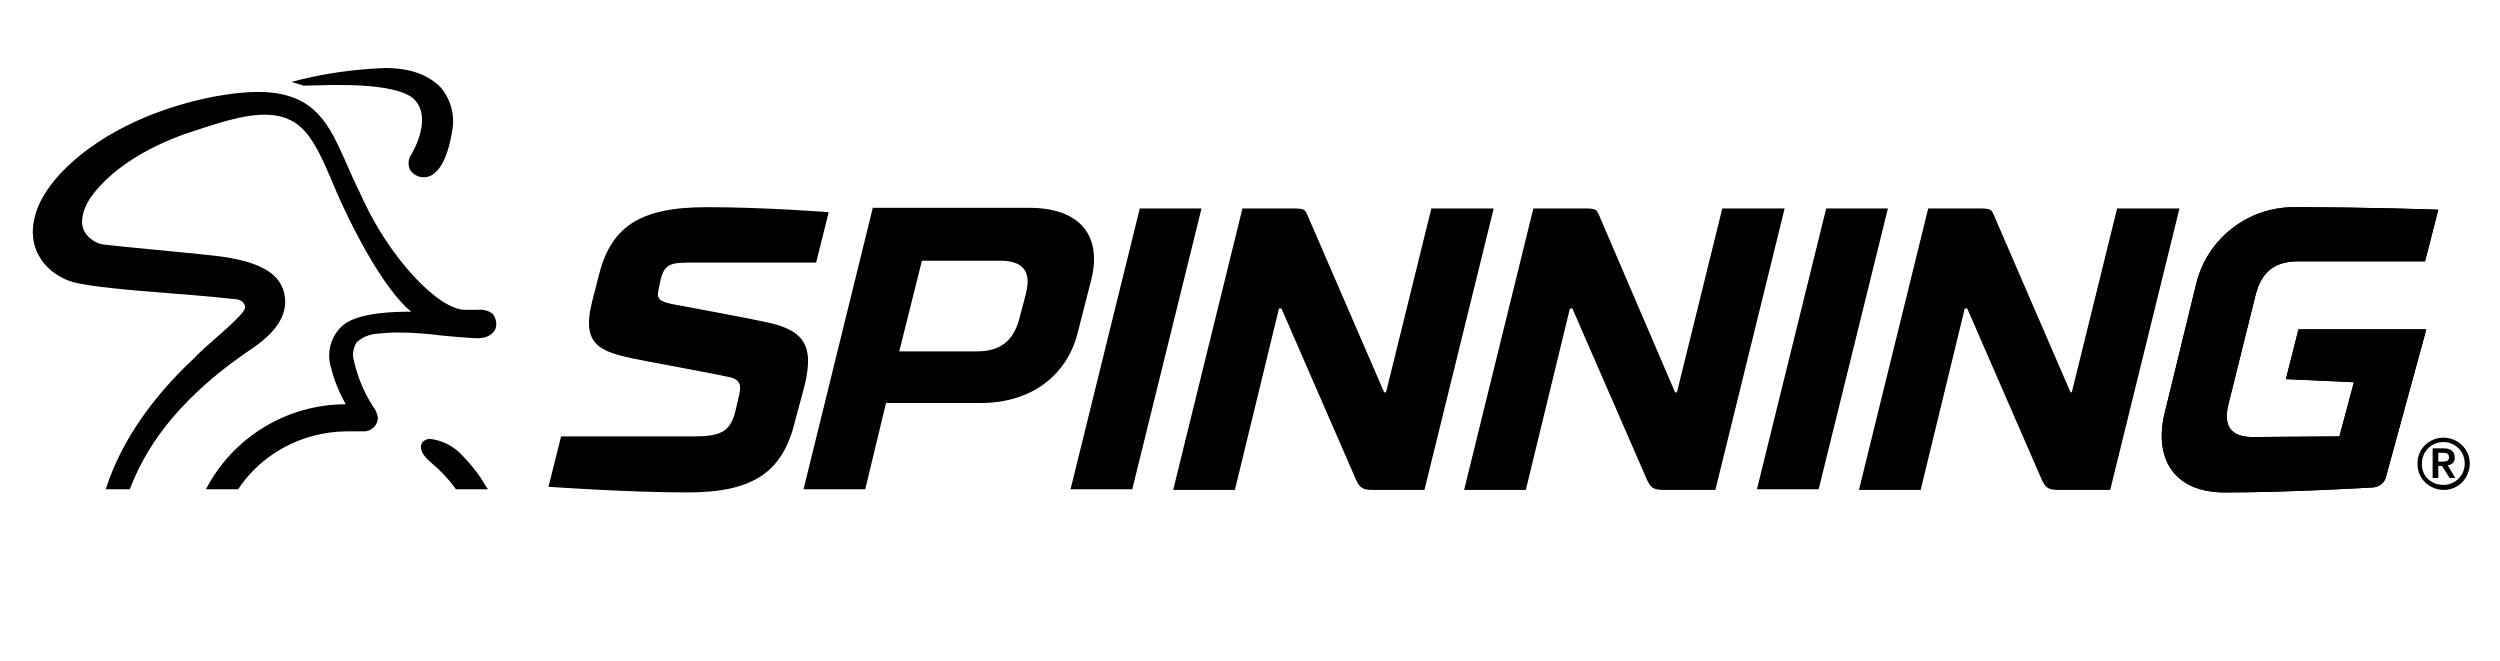 <?xml version="1.0" encoding="utf-8"?>
<!-- Generator: Adobe Illustrator 25.3.1, SVG Export Plug-In . SVG Version: 6.00 Build 0)  -->
<svg version="1.1" id="Layer_1" xmlns="http://www.w3.org/2000/svg" xmlns:xlink="http://www.w3.org/1999/xlink" x="0px" y="0px"
	 viewBox="0 0 397 105" style="enable-background:new 0 0 397 105;" xml:space="preserve">
<style type="text/css">
	.st0{display:none;fill:#00B7F1;}
	.st1{display:none;fill:#3D5567;}
</style>
<polygon class="st0" points="73.2,36.5 207.3,9 274.3,36.5 207.3,23.8 "/>
<path class="st1" d="M41.8,45h-8.2c-0.3,0-0.6,0.3-0.6,0.6v32.6c0,0.3,0.3,0.6,0.6,0.6c0,0,0,0,0,0h3.7c0.3,0,0.6-0.3,0.6-0.6V63.9
	h3.9c7.3,0,12-3.7,12-9.4S49.1,45,41.8,45z M40.6,62h-2.7V46.9h2.7c5.5,0,8,2.3,8,7.5S46.2,61.9,40.6,62L40.6,62z"/>
<path class="st1" d="M81.4,45H63.5c-0.3,0-0.6,0.3-0.6,0.6v32.6c0,0.3,0.3,0.6,0.6,0.6h17.9c0.3,0,0.6-0.3,0.6-0.6l0,0v-0.7
	c0-0.3-0.3-0.6-0.6-0.6l0,0H67.8V62.5h11.3c0.3,0,0.6-0.3,0.6-0.6v-0.7c0-0.3-0.3-0.6-0.6-0.6H67.8V46.9h13.7c0.3,0,0.6-0.3,0.6-0.6
	v-0.7C82,45.2,81.8,45,81.4,45C81.4,45,81.4,45,81.4,45z"/>
<path class="st1" d="M103,44.5c-0.2-0.3-0.6-0.4-0.9-0.3c-0.1,0.1-0.2,0.2-0.3,0.3L88.7,77.9c-0.1,0.2-0.1,0.4,0.1,0.6
	c0.1,0.2,0.3,0.3,0.5,0.3H90c0.3,0,0.5-0.2,0.6-0.4l3.8-9.8h12.8l3.8,9.8c0.1,0.2,0.3,0.4,0.6,0.4h3.9c0.3,0,0.6-0.3,0.6-0.6
	c0,0,0,0,0,0c0-0.1,0-0.3-0.1-0.4L103,44.5z M95.2,66.7l5.7-14.4l5.7,14.4H95.2z"/>
<path class="st1" d="M137.9,57.8l9.2-11.9c0.2-0.3,0.2-0.7-0.1-0.9c-0.1-0.1-0.2-0.1-0.4-0.1h-0.9c-0.2,0-0.4,0.1-0.5,0.2
	l-14.9,19.3V45.6c0-0.3-0.3-0.6-0.6-0.6l0,0h-3.6c-0.3,0-0.6,0.3-0.6,0.6v32.6c0,0.3,0.3,0.6,0.6,0.6h3.7c0.3,0,0.6-0.3,0.6-0.6
	c0,0,0,0,0,0V67.7l4.5-5.8l10.8,16.7c0.1,0.2,0.3,0.3,0.5,0.3h4.3c0.3,0,0.6-0.3,0.7-0.6c0-0.1,0-0.3-0.1-0.4L137.9,57.8z"/>
<path class="st1" d="M182,45h-8.2c-0.3,0-0.6,0.3-0.6,0.6v32.6c0,0.3,0.3,0.6,0.6,0.6h3.6c0.3,0,0.6-0.3,0.6-0.6V63.9h3.9
	c7.3,0,12-3.7,12-9.4S189.3,45,182,45z M180.8,62h-2.7V46.9h2.7c5.5,0,8,2.3,8,7.5S186.3,61.9,180.8,62L180.8,62z"/>
<path class="st1" d="M204,45h3.6c0.3,0,0.6,0.3,0.6,0.6v32.6c0,0.3-0.3,0.6-0.6,0.6H204c-0.3,0-0.6-0.3-0.6-0.6V45.6
	C203.4,45.2,203.6,45,204,45z"/>
<path class="st1" d="M236,76.9h-12V45.6c0-0.3-0.3-0.6-0.6-0.6h-3.6c-0.3,0-0.6,0.3-0.6,0.6v32.6c0,0.3,0.3,0.6,0.6,0.6H236
	c0.3,0,0.6-0.3,0.6-0.6v-0.7C236.6,77.2,236.3,76.9,236,76.9z"/>
<path class="st1" d="M257,44.5c-0.2-0.3-0.6-0.4-0.9-0.3c-0.1,0.1-0.2,0.2-0.3,0.3l-13.1,33.4c-0.1,0.3,0,0.7,0.3,0.8
	c0.1,0,0.2,0,0.2,0h0.7c0.3,0,0.5-0.2,0.6-0.4l3.8-9.8h12.8l3.8,9.8c0.1,0.2,0.3,0.4,0.6,0.4h3.9c0.3,0,0.6-0.3,0.6-0.6
	c0-0.1,0-0.3-0.1-0.4L257,44.5z M249.2,66.7l5.7-14.4l5.7,14.4H249.2z"/>
<path class="st1" d="M297.5,45h-23.6c-0.3,0-0.6,0.3-0.6,0.6v0.7c0,0.3,0.3,0.6,0.6,0.6h9.4v31.3c0,0.3,0.3,0.6,0.6,0.6h3.6
	c0.3,0,0.6-0.3,0.6-0.6V46.9h9.4c0.3,0,0.6-0.3,0.6-0.6v-0.7C298.1,45.2,297.8,45,297.5,45C297.5,45,297.5,45,297.5,45z"/>
<path class="st1" d="M326.2,45h-17.9c-0.3,0-0.6,0.3-0.6,0.6v32.6c0,0.3,0.3,0.6,0.6,0.6h17.9c0.3,0,0.6-0.3,0.6-0.6v-0.7
	c0-0.3-0.3-0.6-0.6-0.6h-13.7V62.5h11.3c0.3,0,0.6-0.3,0.6-0.6v-0.7c0-0.3-0.3-0.6-0.6-0.6h-11.3V46.9h13.6c0.3,0,0.6-0.3,0.6-0.6
	c0,0,0,0,0,0v-0.7C326.8,45.2,326.5,45,326.2,45L326.2,45z"/>
<path class="st1" d="M346.7,58.2l-0.3-0.2c-1.6-1-3.1-2.2-4.5-3.4l-0.2-0.1c-0.1-0.1-0.2-0.2-0.3-0.3c-0.1-0.1-0.3-0.3-0.4-0.5
	c-0.6-0.7-0.8-1.7-0.8-2.6c0-3,2.9-4.6,5.8-4.6c2.1,0.1,4.1,0.7,5.8,1.9l0.1,0.1c0.3,0.2,0.7,0.1,0.9-0.1c0.1-0.1,0.1-0.2,0.1-0.4
	v-1.5c0-0.2-0.1-0.5-0.4-0.6l-0.3-0.2c-1.9-0.8-4-1.2-6.1-1.3l0,0c-4.9,0-9.9,2.7-9.9,7.9c0,4.5,3.8,7.1,9,10.8
	c3.1,2.2,4.9,3.8,5.8,5.4c0.5,0.9,0.8,1.9,0.8,2.9c0,1.2-0.3,2.4-1.1,3.3c-1.4,1.6-3.5,2.5-5.6,2.4c-3.2-0.1-6.2-1.4-8.5-3.7
	c-0.2-0.2-0.4-0.2-0.6-0.2l0,0c-0.2,0.1-0.4,0.3-0.4,0.6v1.6c0,0.2,0.1,0.4,0.2,0.5c2.7,2,5.9,3.1,9.2,3.1c5.6,0,11.3-2.8,11.3-9.2
	C356.2,64.7,351.8,61.6,346.7,58.2z"/>
<path class="st1" d="M363,45.8c-0.7-0.7-1.7-1.1-2.7-1.1c-2.1,0-3.7,1.7-3.8,3.7c0,0,0,0,0,0c0,1,0.4,2,1.1,2.7
	c0.7,0.7,1.7,1.1,2.7,1.1c2.1,0,3.8-1.7,3.8-3.7c0,0,0,0,0,0C364.1,47.4,363.7,46.5,363,45.8z M362.7,50.8c-1.3,1.3-3.3,1.3-4.6,0
	c-0.6-0.6-1-1.4-0.9-2.3c-0.1-1.8,1.3-3.3,3.1-3.4c1.8-0.1,3.3,1.3,3.4,3.1c0,0.1,0,0.2,0,0.4C363.6,49.3,363.3,50.1,362.7,50.8
	L362.7,50.8z"/>
<path class="st1" d="M362,50.2c0-0.1,0-0.2,0-0.3v-0.3c0-0.2-0.1-0.5-0.2-0.6c-0.2-0.2-0.4-0.4-0.7-0.4c0.2,0,0.4-0.1,0.6-0.2
	c0.3-0.2,0.4-0.5,0.4-0.8c0-0.4-0.2-0.8-0.6-1c-0.4-0.1-0.7-0.2-1.1-0.2h-1.4v4.1h0.7v-1.6h0.6c0.3,0,0.6,0,0.8,0.1
	c0.3,0.2,0.4,0.5,0.4,0.9v0.5c0,0,0,0,0,0l0,0h0.7l0,0C362,50.3,362,50.3,362,50.2z M360.9,48.2c-0.2,0.1-0.5,0.1-0.7,0.1h-0.7v-1.5
	h0.6c0.3,0,0.6,0,0.9,0.2c0.2,0.1,0.3,0.4,0.3,0.6C361.4,47.9,361.2,48.1,360.9,48.2L360.9,48.2z"/>
<path d="M121.4,51.1c-2.2-0.5-14.6-2.8-14.6-2.8c-2-0.4-2.6-0.8-2.2-2.4l0.2-1c0.6-3,1.6-3.2,4.9-3.2h19.9l2-8c0,0-9.9-0.8-19.4-0.8
	c-10.8,0-15.3,3.2-17.2,11.2L94,48c-1.8,7.4,1.7,8,8.9,9.4c1.5,0.3,10.8,2,13,2.5c1.7,0.4,1.8,1.4,1.5,2.7l-0.6,2.6
	c-0.8,3.4-2.4,4.1-6.7,4.1h-21l-2,8c0,0,12.6,0.9,22.1,0.9c10.8,0,15.2-3.5,17.1-11.5l1.5-5.6C129.2,55.1,128,52.4,121.4,51.1"/>
<path d="M162.9,46.7l-1,3.8c-0.9,3.5-2.9,5.3-6.8,5.3h-12.3l3.6-14.4h12.4C162.6,41.4,163.8,43.2,162.9,46.7 M173.3,44.4
	c1.7-6.8-1.6-11.4-9.9-11.4h-24.8l-11,44.7h9.8l3.3-13.7h15c8.3,0,13.9-4.6,15.5-11.4L173.3,44.4z"/>
<polygon points="181,33.1 170,77.7 179.8,77.7 190.8,33.1 "/>
<path d="M227.3,33.1l-7.2,29.2h-0.3l-12.2-28.2c-0.4-0.8-0.3-1-2.5-1h-7.8l-11,44.7h9.8l7-28.8h0.4l11.8,27.1c0.6,1.3,1,1.7,2.7,1.7
	h8.2l11-44.7H227.3z"/>
<path d="M273.5,33.1l-7.2,29.2H266l-12.1-28.2c-0.4-0.8-0.3-1-2.5-1h-7.9l-11,44.7h9.8l7-28.8h0.4l11.8,27.1c0.6,1.3,1,1.7,2.7,1.7
	h8.2l11-44.7H273.5z"/>
<polygon points="290,33.1 279,77.7 288.8,77.7 299.8,33.1 "/>
<path d="M336.2,33.1L329,62.3h-0.2l-12.2-28.2c-0.4-0.8-0.3-1-2.5-1h-7.9l-11,44.7h9.8l7-28.8h0.4l11.8,27.1c0.6,1.3,1,1.7,2.7,1.7
	h8.2l11-44.7H336.2z"/>
<path d="M363,60.2l10.8,0.5l-2.3,8.6L358,69.4c-3.8,0.1-5-1.8-4.1-5.3l4.3-17.3c0.9-3.5,2.9-5.3,6.7-5.3h20.2l2.1-8.2
	c0,0-11.2-0.4-22.7-0.4c-7.5-0.1-14.1,5-15.8,12.4l-5,20.5c-1.6,6.9,1.4,12.4,9.6,12.4c10.5,0,23.6-0.8,23.6-0.8
	c1-0.1,1.8-0.8,2-1.7l6.4-23.4h-20.3L363,60.2z"/>
<path d="M363,60.2l10.8,0.5l-2.3,8.6L358,69.4c-3.8,0.1-5-1.8-4.1-5.3l4.3-17.3c0.9-3.5,2.9-5.3,6.7-5.3h20.2l2.1-8.2
	c0,0-11.2-0.4-22.7-0.4c-7.5-0.1-14.1,5-15.8,12.4l-5,20.5c-1.6,6.9,1.4,12.4,9.6,12.4c10.5,0,23.6-0.8,23.6-0.8
	c1-0.1,1.8-0.8,2-1.7l6.4-23.4h-20.3L363,60.2z"/>
<path d="M77.2,77.3c0.1,0.1,0.2,0.3,0.3,0.4h-5.1l-0.3-0.4c-1-1.4-2.3-2.7-3.6-3.8c-1.5-1.2-2-2.4-1.4-3.3c0.3-0.3,0.7-0.5,1.2-0.5
	c1.8,0.2,3.4,1,4.7,2.2C74.6,73.5,76.1,75.3,77.2,77.3z M78.2,49.8c-0.7-0.5-1.5-0.7-2.4-0.6c-0.5,0-0.8,0-1.9,0
	c-4.4,0-12-8.4-16.1-17.2l-1.7-3.6c-2.5-5.6-3.5-8.2-5.9-10.6c-2.1-2.1-5.1-3.2-9.2-3.2c-2.3,0-4.5,0.3-6.8,0.7
	C17.5,18.5,7.6,27.5,5.7,33.8c-1.9,6.1,2.1,9.9,5.9,11c2.5,0.7,9.2,1.3,15.7,1.8c5.2,0.4,8.2,0.7,10,0.9c0.6,0,1.2,0.3,1.5,0.8
	c0.2,0.4,0.1,0.9-0.2,1.2c-1.3,1.8-6.2,5.6-8,7.6C24.5,62.8,19.2,70,16.8,77.7h3.8c2.1-5.4,6.4-13.6,19.5-22.4
	c4.7-3.2,5.8-6.3,4.9-9.2c-1-3.2-4.8-4.9-11.9-5.6c-3.6-0.4-14.7-1.4-16.9-1.7c-1.3-0.3-2.5-1.2-3-2.5c-0.4-1.1-0.1-3,1.1-4.8
	c3.6-5.2,10.4-8.7,15.9-10.5c5.7-1.9,10.1-3.3,13.9-2.6c4,0.8,5.8,3.7,8.5,10.1c3.3,8,8.5,17.6,12.7,21c-2,0-8.4,0-10.9,2.2
	c-1.9,1.7-2.6,4.4-1.8,6.8c0.5,2,1.3,3.9,2.3,5.7c-9.3,0-17.9,5.2-22.2,13.5h5.1c3.8-5.7,10.2-9.1,17.1-9.2c0,0,1.9,0,2.7,0
	c1.2,0.1,2.3-0.8,2.4-2c0-0.1,0-0.1,0-0.2c-0.1-0.7-0.4-1.3-0.8-1.8c-1.4-2.2-2.4-4.6-3-7.2c-0.3-1-0.1-2,0.4-2.9
	c0.8-0.8,2-1.3,3.2-1.4c1.1-0.1,2.2-0.2,3.3-0.2c2.4,0,4.8,0.2,7.2,0.5c1.9,0.2,3.5,0.3,5.1,0.4c1.8,0.1,2.7-0.5,3.2-1.3
	C79,51.6,78.8,50.5,78.2,49.8L78.2,49.8z M52.7,13.5c7.3-0.1,11.5,0.8,13,2.2c2.3,2.2,1.2,6-0.3,8.7c-0.6,0.8-0.7,1.9-0.2,2.7
	c0.6,0.8,1.6,1.2,2.6,1c1.5-0.3,3.2-2.2,4-7.3c0.5-2.4-0.2-5-1.8-6.9c-1.8-1.8-4.4-3.1-8.9-3.1c-5,0.2-10,0.9-14.8,2.2l1.9,0.6
	L52.7,13.5z"/>
<path d="M387.2,73.3h0.6c0.5,0,1.1,0,1.1-0.7s-0.6-0.7-1.1-0.7h-0.6V73.3z M386.3,71.2h1.8c1.1,0,1.7,0.5,1.7,1.4
	c0.1,0.7-0.4,1.2-1.1,1.3l0,0l1.2,2H389l-1.2-1.9h-0.6v1.9h-0.9V71.2z M388,77c1.9,0,3.4-1.5,3.4-3.4c0-1.9-1.5-3.4-3.4-3.4
	c-1.9,0-3.4,1.5-3.4,3.4l0,0C384.5,75.5,386,77,388,77L388,77 M388,69.5c2.3,0,4.2,1.8,4.2,4.1c0,2.3-1.8,4.2-4.1,4.2
	c-2.3,0-4.2-1.8-4.2-4.1l0,0C383.8,71.3,385.8,69.5,388,69.5"/>
</svg>
